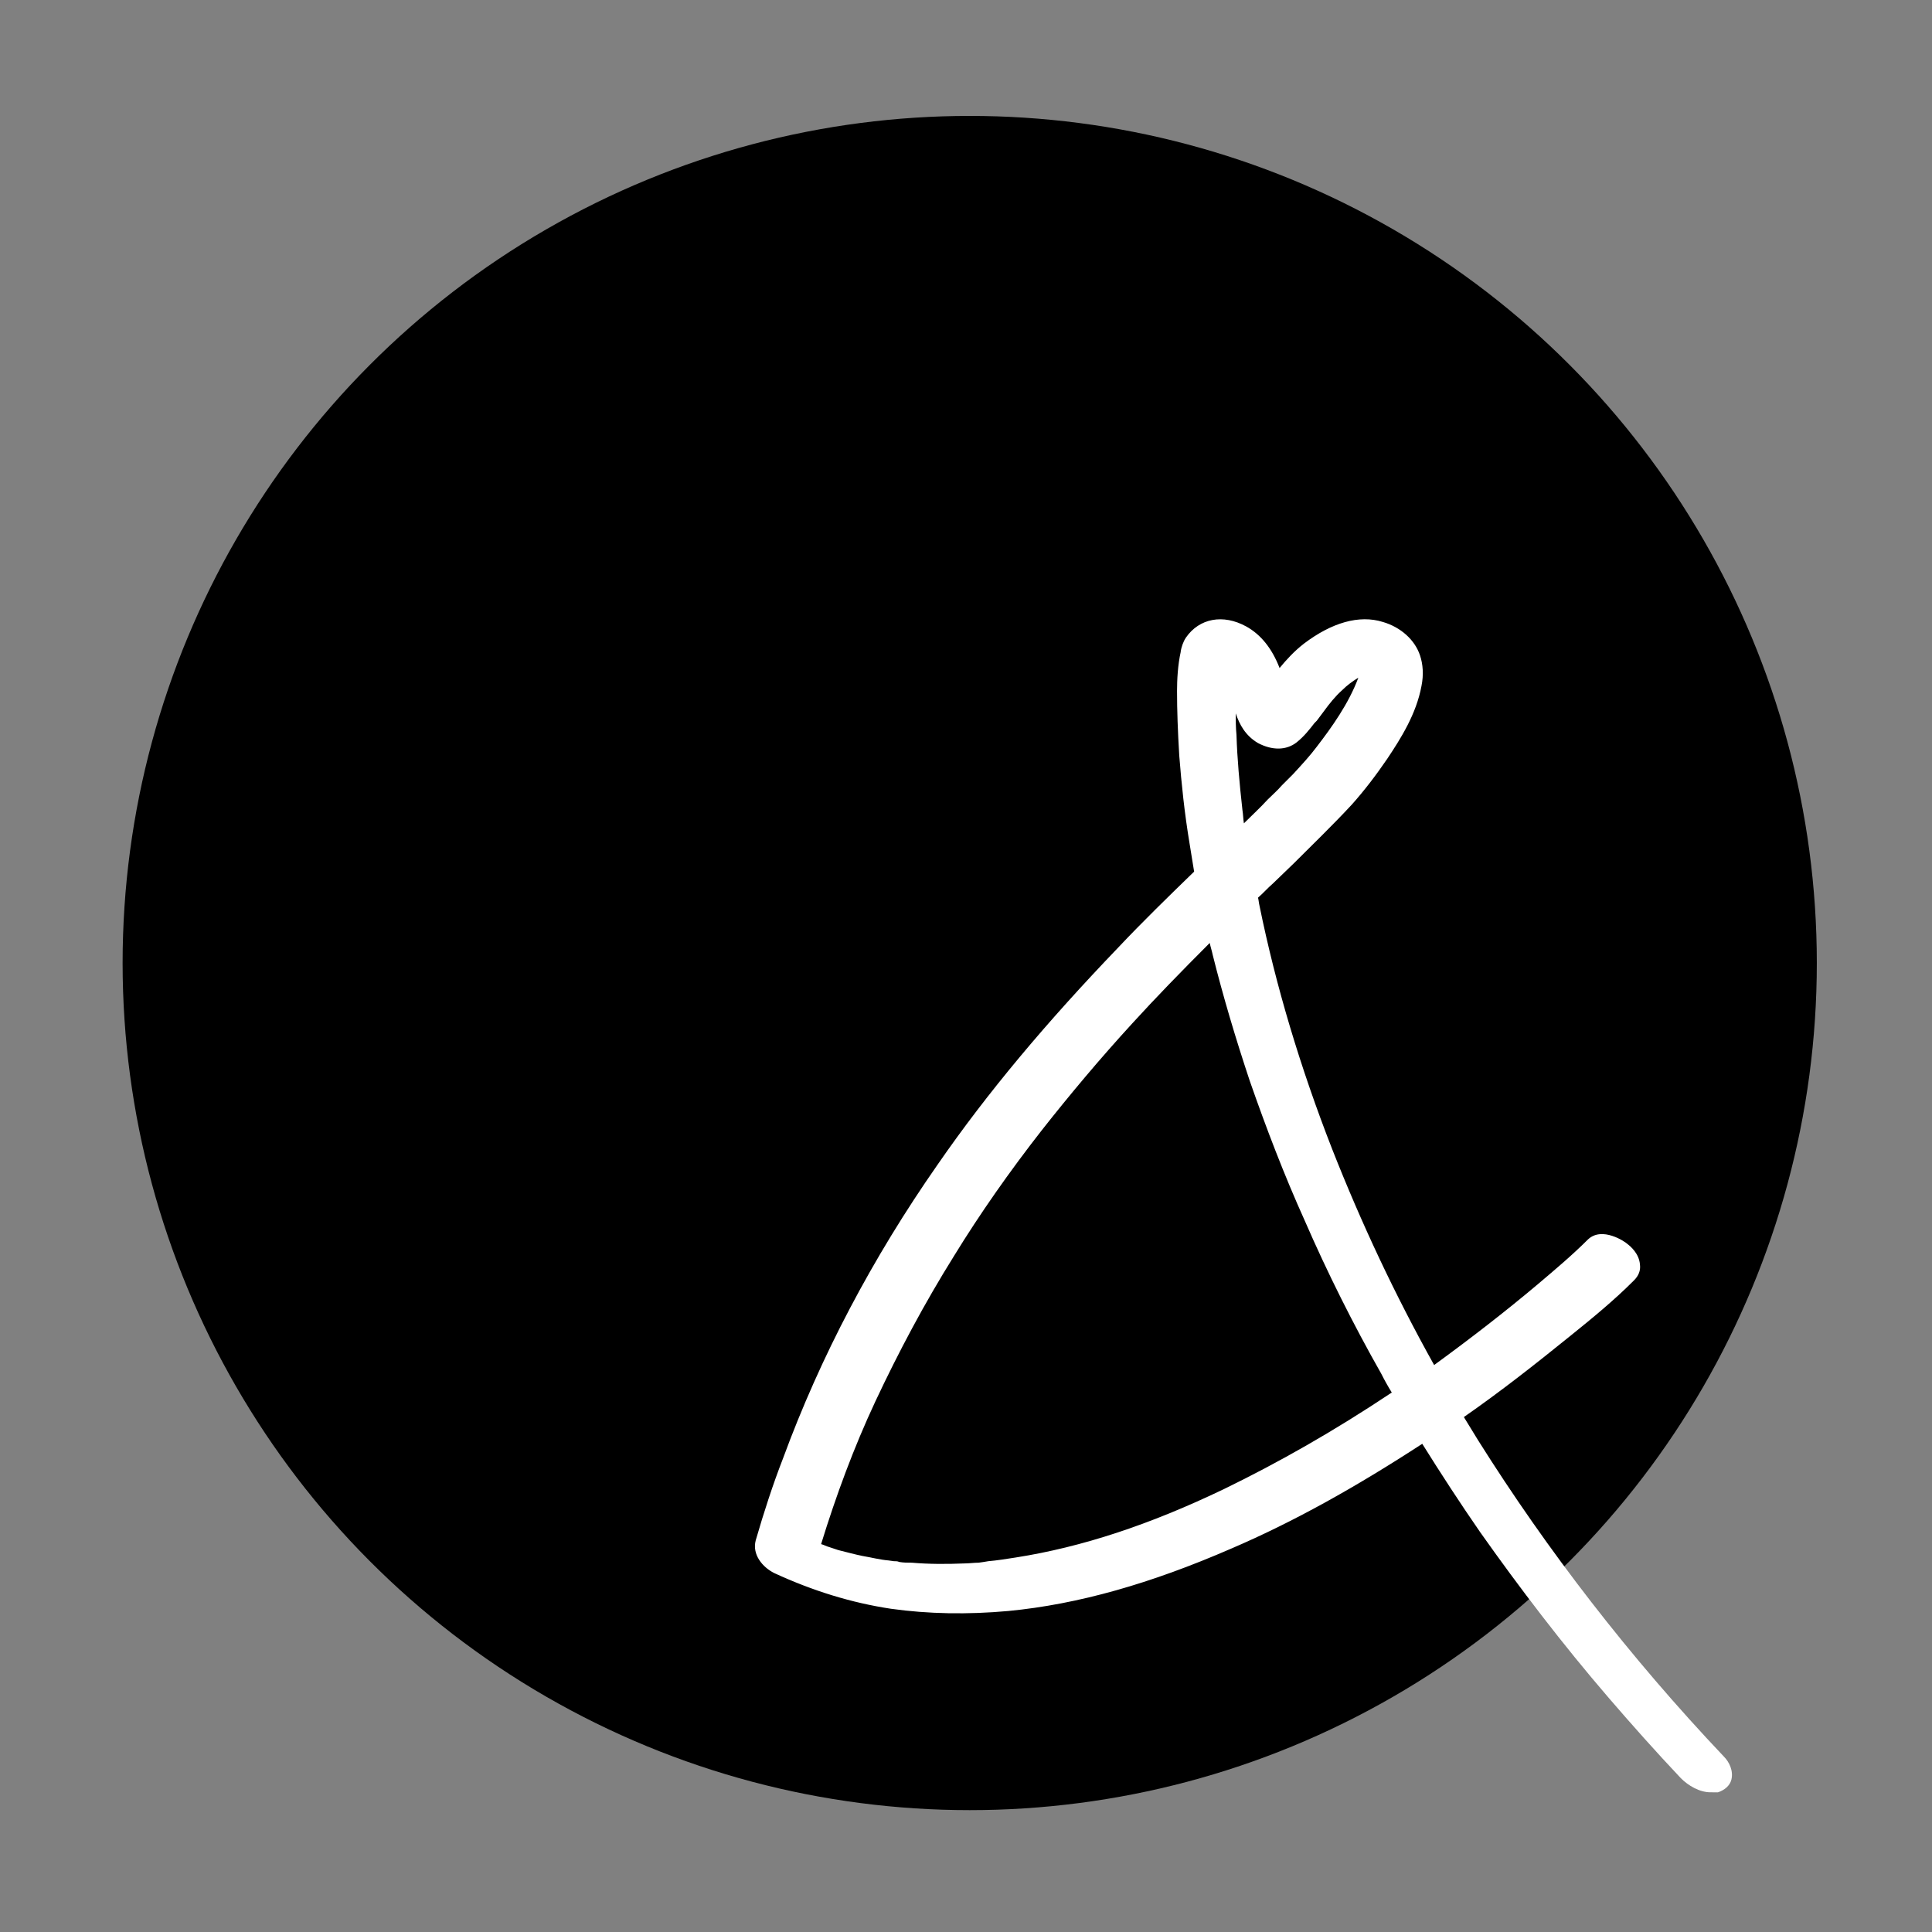 <?xml version="1.0" encoding="utf-8"?>
<!-- Generator: Adobe Illustrator 27.0.1, SVG Export Plug-In . SVG Version: 6.00 Build 0)  -->
<svg version="1.1" id="Layer_1" xmlns="http://www.w3.org/2000/svg" xmlns:xlink="http://www.w3.org/1999/xlink" x="0px" y="0px"
	 viewBox="0 0 260 260" style="enable-background:new 0 0 260 260;" xml:space="preserve">
<rect x="0" y="0" width="260" height="260" fill="#808080" stroke="none"/>
<style type="text/css">
	.st0{fill:#FFFFFF;}
</style>
<g>
	<g>
		<circle cx="130.5" cy="129.6" r="114"/>
	</g>
	<g>
		<g>
			<path class="st0" d="M214.7,167.8c-2.2,2.1-4.4,4-6.7,5.9c-5.6,4.8-11.5,9.2-17.6,13.4c-8,5.5-16.3,10.5-25,14.7
				c-8.9,4.3-18.5,7.7-28.4,9.3c-1.2,0.2-2.5,0.4-3.8,0.5c-0.1,0-0.3,0-0.4,0c-0.1,0-0.5,0-0.1,0c-0.3,0-0.6,0.1-0.9,0.1
				c-0.7,0.1-1.3,0.1-2,0.1c-2.4,0.1-4.9,0.1-7.3-0.1c-0.6,0-1.2-0.1-1.8-0.2c-0.3,0-0.6-0.1-0.8-0.1c0.6,0.1,0,0-0.1,0
				c-0.2,0-0.3,0-0.5-0.1c-1.2-0.2-2.4-0.4-3.7-0.6c-1.2-0.2-2.3-0.5-3.4-0.9c-0.6-0.2,0.5,0.2,0,0c-0.1,0-0.2-0.1-0.3-0.1
				c-0.3-0.1-0.7-0.2-1-0.3c-0.6-0.2-1.2-0.4-1.8-0.6c-0.5-0.2-1.1-0.4-1.6-0.6c-0.3-0.1-0.5-0.2-0.8-0.3c-0.2-0.1-1.2-0.6-0.5-0.2
				c0.5,0.8,1.1,1.7,1.6,2.5c2.2-7.7,5-15.2,8.3-22.5c3.1-6.8,6.7-13.4,10.7-19.8c3.7-5.9,7.7-11.5,11.9-17c3.9-5,8-9.9,12.3-14.5
				c3.7-4,7.5-8,11.5-11.9c3.3-3.3,6.7-6.5,10.1-9.8c2.6-2.6,5.3-5.1,7.7-7.8c1.7-1.9,3.3-3.9,4.7-6c1.9-2.8,3.7-5.9,4.4-9.2
				c0.2-1.1,0.2-2.2-0.1-3.2c-0.6-1.7-2.2-3-3.9-3.5c-3.2-1-6.6,0.7-9.1,2.7c-1.6,1.2-2.8,2.7-4,4.3c-0.5,0.7-1.1,1.4-1.7,2.1
				c-0.2,0.2-0.4,0.5-0.6,0.7c0,0-0.3,0.4-0.2,0.2c0.1-0.1-0.1,0.1-0.2,0.2c-0.1,0.1-0.6,0.4-0.7,0.5c0.1-0.2,0.6-0.1,0.9-0.1
				c0.1,0,0.2,0,0.3,0c0.8,0.5,1.6,1,2.4,1.6c-0.1-0.2,0,0,0,0.1c0.1,0,0.1,0.2,0,0c0-0.1-0.1-0.2-0.1-0.3c-0.7-2-1.1-4.1-1.7-6
				c-0.7-2.2-2-4.4-4.1-5.5c-2.1-1.1-4.6-1.1-6,1c-0.3,0.4-0.4,0.9-0.5,1.4c-0.4,1.6-0.4,3.3-0.5,5c-0.1,2.9,0.1,5.7,0.3,8.6
				c0.3,4,0.8,7.9,1.4,11.8c0.8,5,1.8,9.9,3,14.8c1.4,5.7,3.1,11.3,4.9,16.9c2.2,6.3,4.6,12.6,7.3,18.7c3.1,7,6.5,13.8,10.3,20.5
				c4.1,7.3,8.5,14.4,13.3,21.2c5.3,7.7,11.1,15.1,17.2,22.2c3.1,3.6,6.3,7.2,9.6,10.7c0.8,0.8,2.2,1.6,3.4,1.3
				c1.2-0.3,0.7-1.5,0.1-2.1c-12.5-13.2-23.7-27.5-33.3-42.9c-7.9-12.6-14.5-25.6-19.9-39.4c-4.2-10.7-7.6-21.8-9.9-33.1
				c-0.9-4.6-1.6-8.2-2.1-12.8c-0.4-3.4-0.7-6.8-0.8-10.2c-0.1-2.3-0.1-4.6,0.1-6.9c0.1-0.7,0.1-1.4,0.3-2.1c0-0.1,0.1-0.2,0.1-0.4
				c0.1-0.4-0.2,0.4,0,0c0.1-0.1,0.1-0.3,0.2-0.4c0.2-0.3,0.6-0.6,0.9-0.8c0,0,0.3-0.2,0.3-0.1c0,0-0.7-0.1-0.7-0.1
				c-0.2-0.1-0.7-0.3-0.8-0.5c0.1,0.1,0.2,0.2,0.3,0.3c-0.1-0.2-0.1-0.2,0,0c1,1.7,1.5,3.8,2,5.8c0.5,1.9,0.9,3.9,2.8,4.9
				c1.1,0.6,2.4,0.9,3.5,0.1c0.9-0.7,1.7-1.7,2.4-2.7c1.2-1.5,2.2-3,3.6-4.3c1.2-1.1,2.6-2,4.1-2.7c0.5-0.2,1.1-0.4,1.7-0.6
				c0.2,0,0.3-0.1,0.5-0.1c0.5-0.1-0.4,0,0.1,0c0.1,0,0.3,0,0.4,0c0.4,0-0.5-0.1,0,0c-0.5-0.1-1-0.4-1.4-0.7
				c-0.4-0.5-0.2-0.3-0.1-0.1c0.2,0.3-0.1-0.5-0.1-0.1c0,0.2,0.1,0.4,0.2,0.5c0.1,0.3,0-0.4,0,0c0,0.1,0,0.3,0,0.4
				c0,1.2-0.2,2.2-0.6,3.2c-1.3,3.6-3.6,6.9-5.9,9.9c-1,1.3-2.1,2.6-3.3,3.8c-0.1,0.1-0.1,0.1-0.2,0.2c0.3-0.3,0.1-0.1,0,0
				c-0.1,0.1-0.3,0.3-0.4,0.4c-0.3,0.3-0.6,0.6-0.9,0.9c-0.6,0.6-1.3,1.3-1.9,1.9c-6.7,6.6-13.6,13-20.1,19.8
				c-8.7,9.1-16.9,18.7-24.1,29c-8.4,12.2-15.5,25.3-20.6,39.2c-1.3,3.6-2.5,7.3-3.6,11c-0.3,1,0.7,2.1,1.6,2.5
				c4.8,2.3,9.9,3.9,15.2,4.7c5.1,0.7,10.3,0.8,15.4,0.3c10.2-1,20.1-4.1,29.5-8.2c9.1-4,17.8-9,26.1-14.5c6.6-4.4,12.9-9.1,19-14.1
				c2.9-2.4,5.7-4.8,8.4-7.3c0,0,0.1-0.1,0.1-0.1c0.8-0.8,0-1.9-0.8-2.4C217.3,168.1,215.5,167.1,214.7,167.8L214.7,167.8z"/>
			<path class="st0" d="M230.2,241.2c-1.5,0-3-0.9-4-1.9c-3.4-3.6-6.6-7.2-9.7-10.8c-6.2-7.2-12-14.8-17.3-22.3
				c-2.7-3.9-5.3-7.9-7.8-11.9c-8.9,5.8-17.3,10.5-25.7,14.1c-10.8,4.7-20.6,7.5-30,8.4c-5.5,0.5-10.8,0.4-15.8-0.3
				c-5.3-0.8-10.5-2.4-15.7-4.8c-1.6-0.8-3-2.5-2.5-4.4c1.1-3.8,2.3-7.5,3.7-11.1c5-13.6,12-26.9,20.8-39.5
				c6.7-9.7,14.7-19.2,24.3-29.2c3.3-3.5,6.8-6.9,10.2-10.2c-0.2-1.2-0.4-2.5-0.6-3.7c-0.7-4.2-1.1-8.1-1.4-11.9
				c-0.2-3.3-0.3-6.1-0.3-8.7c0-1.5,0.1-3.5,0.5-5.3l0-0.1c0.1-0.5,0.3-1.2,0.7-1.8c1.8-2.6,5-3.2,8.1-1.5c2,1.1,3.5,3,4.5,5.6
				c0.9-1.1,2-2.3,3.3-3.3c3.7-2.8,7.4-3.9,10.6-2.9c2.4,0.7,4.3,2.4,5,4.5c0.4,1.2,0.5,2.6,0.2,4.1c-0.7,3.8-2.8,7.1-4.6,9.8
				c-1.5,2.2-3.1,4.3-4.8,6.2c-2.6,2.8-5.4,5.5-7.8,7.9l-2.8,2.7c-0.7,0.6-1.3,1.3-2,1.9c0.1,0.4,0.1,0.7,0.2,1.1
				c2.2,10.8,5.5,21.8,9.8,32.8c3.9,9.9,8.4,19.5,13.7,29c4.8-3.5,9.6-7.2,14.1-11c2-1.7,4.4-3.7,6.6-5.9c0,0,0,0,0,0
				c1.9-1.8,5,0.3,5.3,0.6c0.4,0.3,1.6,1.3,1.7,2.8c0.1,0.8-0.2,1.5-0.8,2.1l-0.1,0.1c-2.6,2.6-5.4,4.9-8.5,7.4
				c-4.7,3.8-9.4,7.5-14.3,10.9c0.6,1,1.3,2.1,1.9,3.1c9.3,14.8,20.4,29.2,33.1,42.6c0.7,0.7,1.3,1.9,1,3.1
				c-0.2,0.8-0.9,1.4-1.8,1.7C230.8,241.2,230.5,241.2,230.2,241.2z M194,192.6c2.5,4,5.1,8,7.8,11.9c4.2,6,8.7,12,13.6,17.8
				c-7.1-8.7-13.5-17.7-19.3-26.9c-0.6-1-1.2-2-1.8-3C194.2,192.4,194.1,192.5,194,192.6z M120.7,213.4c4.7,0.7,9.7,0.8,14.8,0.3
				c9-0.9,18.5-3.5,29-8.1c8.2-3.6,16.5-8.2,25.3-13.9c-0.3-0.5-0.5-0.9-0.8-1.4c-7.8,5.2-15.3,9.6-22.8,13.2
				c-10.2,4.9-19.7,8-28.9,9.4c-1.3,0.2-2.6,0.4-3.8,0.5l-0.5,0.1c0,0-0.1,0-0.1,0h0c0,0,0,0,0,0l-0.8,0.1c-0.7,0.1-1.3,0.1-2,0.1
				c-2.5,0.1-5,0.1-7.5-0.1C121.9,213.5,121.3,213.4,120.7,213.4z M120.4,210.1c0.2,0,0.4,0,0.6,0.1c0.6,0.1,1.1,0.1,1.7,0.1
				c2.3,0.2,4.7,0.2,7.1,0.1c0.6,0,1.3-0.1,1.9-0.1l0.7-0.1c0,0,0,0,0,0l0.6-0.1c1.2-0.1,2.4-0.3,3.7-0.5c8.9-1.4,18-4.4,28-9.2
				c7.4-3.6,14.8-7.8,22.6-13c-0.5-0.8-1-1.7-1.4-2.5c-3.8-6.7-7.3-13.7-10.3-20.6c-2.8-6.2-5.2-12.5-7.4-18.8
				c-1.9-5.7-3.6-11.4-5-17c-0.1-0.5-0.3-1.1-0.4-1.6c-3.9,3.9-7.3,7.4-10.4,10.8c-4.4,4.8-8.5,9.7-12.2,14.4
				c-4.3,5.5-8.3,11.2-11.8,16.9c-4,6.4-7.5,13-10.6,19.6c-2.9,6.2-5.3,12.7-7.3,19.2c0.4,0.1,0.7,0.3,1.1,0.4
				c0.3,0.1,0.6,0.2,0.9,0.3l0.3,0.1c0,0,0,0,0,0c1.2,0.3,2.3,0.6,3.3,0.8c1.2,0.2,2.3,0.5,3.5,0.6l0.7,0.1
				C120.3,210.1,120.3,210.1,120.4,210.1L120.4,210.1z M106.9,206.3c0.1,0,0.1,0.1,0.2,0.1l0.3,0.1c2.1-6.6,4.5-13.1,7.4-19.4
				c3.1-6.7,6.7-13.4,10.8-19.9c3.6-5.7,7.6-11.5,12-17.1c3.8-4.8,7.9-9.8,12.4-14.6c3.4-3.8,7.2-7.7,11.6-12
				c0.1-0.1,0.3-0.3,0.4-0.4c-0.1-0.7-0.3-1.4-0.4-2.1c-2.9,2.8-5.8,5.7-8.6,8.6c-9.5,9.9-17.3,19.3-23.9,28.8
				c-8.7,12.5-15.5,25.5-20.4,38.8c-1.1,2.9-2.1,5.9-3,8.9c0.3-0.1,0.7-0.1,1.3,0.1l0,0L106.9,206.3z M191.5,188.4
				c0.3,0.5,0.6,0.9,0.8,1.4c0.1-0.1,0.2-0.1,0.3-0.2c-0.3-0.5-0.6-0.9-0.8-1.4C191.7,188.3,191.6,188.3,191.5,188.4z M194.4,186.3
				c0.3,0.5,0.6,1,0.8,1.4c4.7-3.3,9.4-6.9,13.9-10.6c2.9-2.4,5.6-4.6,8.1-7c-0.1-0.1-0.2-0.2-0.3-0.2c-0.4-0.3-1.1-0.6-1.4-0.7
				c-2.2,2.1-4.6,4.1-6.6,5.8C204.3,179,199.4,182.8,194.4,186.3z M165.4,124.2c0.3,1.2,0.5,2.3,0.8,3.5c1.4,5.5,3,11.2,4.9,16.7
				c2.1,6.2,4.5,12.4,7.3,18.6c3,6.9,6.5,13.7,10.2,20.4c0.4,0.8,0.9,1.5,1.3,2.3c0.1-0.1,0.2-0.1,0.3-0.2
				c-5.5-9.7-10.1-19.5-14.1-29.7c-4.2-10.9-7.5-21.8-9.8-32.4C166,123.6,165.7,123.9,165.4,124.2z M215.8,169
				C215.8,169,215.8,169,215.8,169C215.8,169,215.8,169,215.8,169L215.8,169z M164.2,118.4c0.1,0.7,0.3,1.4,0.4,2.1
				c0.3-0.3,0.6-0.6,1-0.9c-0.1-0.7-0.3-1.4-0.4-2.1C164.9,117.7,164.5,118.1,164.2,118.4z M168,114.7c0.1,0.7,0.2,1.4,0.4,2.1
				c0.2-0.1,0.3-0.3,0.5-0.4l2.8-2.7c2.4-2.4,5.2-5,7.7-7.8c1.6-1.8,3.2-3.7,4.6-5.8c1.7-2.5,3.5-5.4,4.1-8.6c0.2-0.9,0.2-1.8,0-2.4
				c0-0.1-0.1-0.2-0.1-0.2c-0.1,0.3-0.3,0.5-0.5,0.7c-0.2,0.2-0.5,0.4-0.9,0.4c-0.1,0.8-0.4,1.5-0.6,2.2c-1.4,4-3.9,7.5-6.1,10.3
				c-1,1.3-2.1,2.6-3.4,3.9l-0.1,0.1c0,0-0.1,0.1-0.1,0.1l-0.4,0.4c-0.3,0.3-0.6,0.6-0.9,0.9c-0.6,0.6-1.3,1.3-1.9,1.9
				C171.3,111.5,169.6,113.1,168,114.7z M163.9,86.4c-0.6,0.1-1.2,0.3-1.7,1.1c-0.1,0.1-0.1,0.4-0.2,0.6l0,0.2
				c-0.3,1.5-0.4,3.2-0.4,4.7c-0.1,2.5,0,5.3,0.3,8.4c0.3,3.7,0.7,7.5,1.4,11.7c0.1,0.5,0.2,1,0.3,1.5c0.3-0.3,0.7-0.7,1-1
				c-0.2-1.3-0.4-2.7-0.6-4.1c-0.5-3.7-0.7-7.1-0.8-10.4c-0.1-2.9-0.1-5,0.1-7.1c0.1-0.7,0.1-1.5,0.3-2.3c0-0.2,0-0.3,0.1-0.5
				c0.1-0.2,0.1-0.4,0.2-0.5c-0.1-0.1-0.2-0.3-0.3-0.5C163.3,87.6,163.5,86.9,163.9,86.4z M166.3,96c0,0.9,0,1.9,0.1,2.9
				c0.1,3.2,0.4,6.5,0.8,10.1c0.1,0.6,0.1,1.2,0.2,1.8c1.1-1.1,2.2-2.1,3.2-3.2c0.6-0.6,1.3-1.2,1.9-1.9c0.3-0.3,0.6-0.6,0.9-0.9
				l0.6-0.6c1.2-1.3,2.3-2.5,3.2-3.7c2-2.6,4.3-5.8,5.6-9.3c-0.8,0.5-1.5,1-2.2,1.7c-0.9,0.8-1.7,1.8-2.5,2.9
				c-0.3,0.4-0.6,0.8-0.9,1.2l-0.3,0.3c-0.7,0.9-1.4,1.8-2.4,2.6c-1.4,1.1-3.3,1.1-5.2,0.1C167.6,99,166.8,97.5,166.3,96z
				 M173.3,93.6c0.2,0.8,0.4,1.6,0.6,2.3c0.1-0.2,0.3-0.4,0.4-0.6l0.3-0.3c0.3-0.4,0.6-0.8,0.9-1.1c0.9-1.1,1.7-2.3,2.9-3.4
				c1.4-1.3,2.9-2.3,4.5-3c0.1,0,0.1-0.1,0.2-0.1c0-0.2,0-0.5,0.1-0.7c0-0.1,0.1-0.2,0.1-0.3c-2.3,0.1-4.6,1.6-5.9,2.6
				c-1.4,1.1-2.5,2.4-3.7,4C173.6,93.2,173.4,93.4,173.3,93.6z M167.8,89.3c0.4,1,0.6,2.1,0.9,3.1l0.3,1.3c0,0,0,0,0,0.1
				c0.2-0.2,0.4-0.4,0.5-0.6c0.1-0.1,0.2-0.2,0.3-0.3c-0.1-0.4-0.2-0.9-0.4-1.3c-0.3-0.8-0.7-1.8-1.3-2.7
				C168,89,167.9,89.2,167.8,89.3z"/>
		</g>
	</g>
</g>
</svg>
